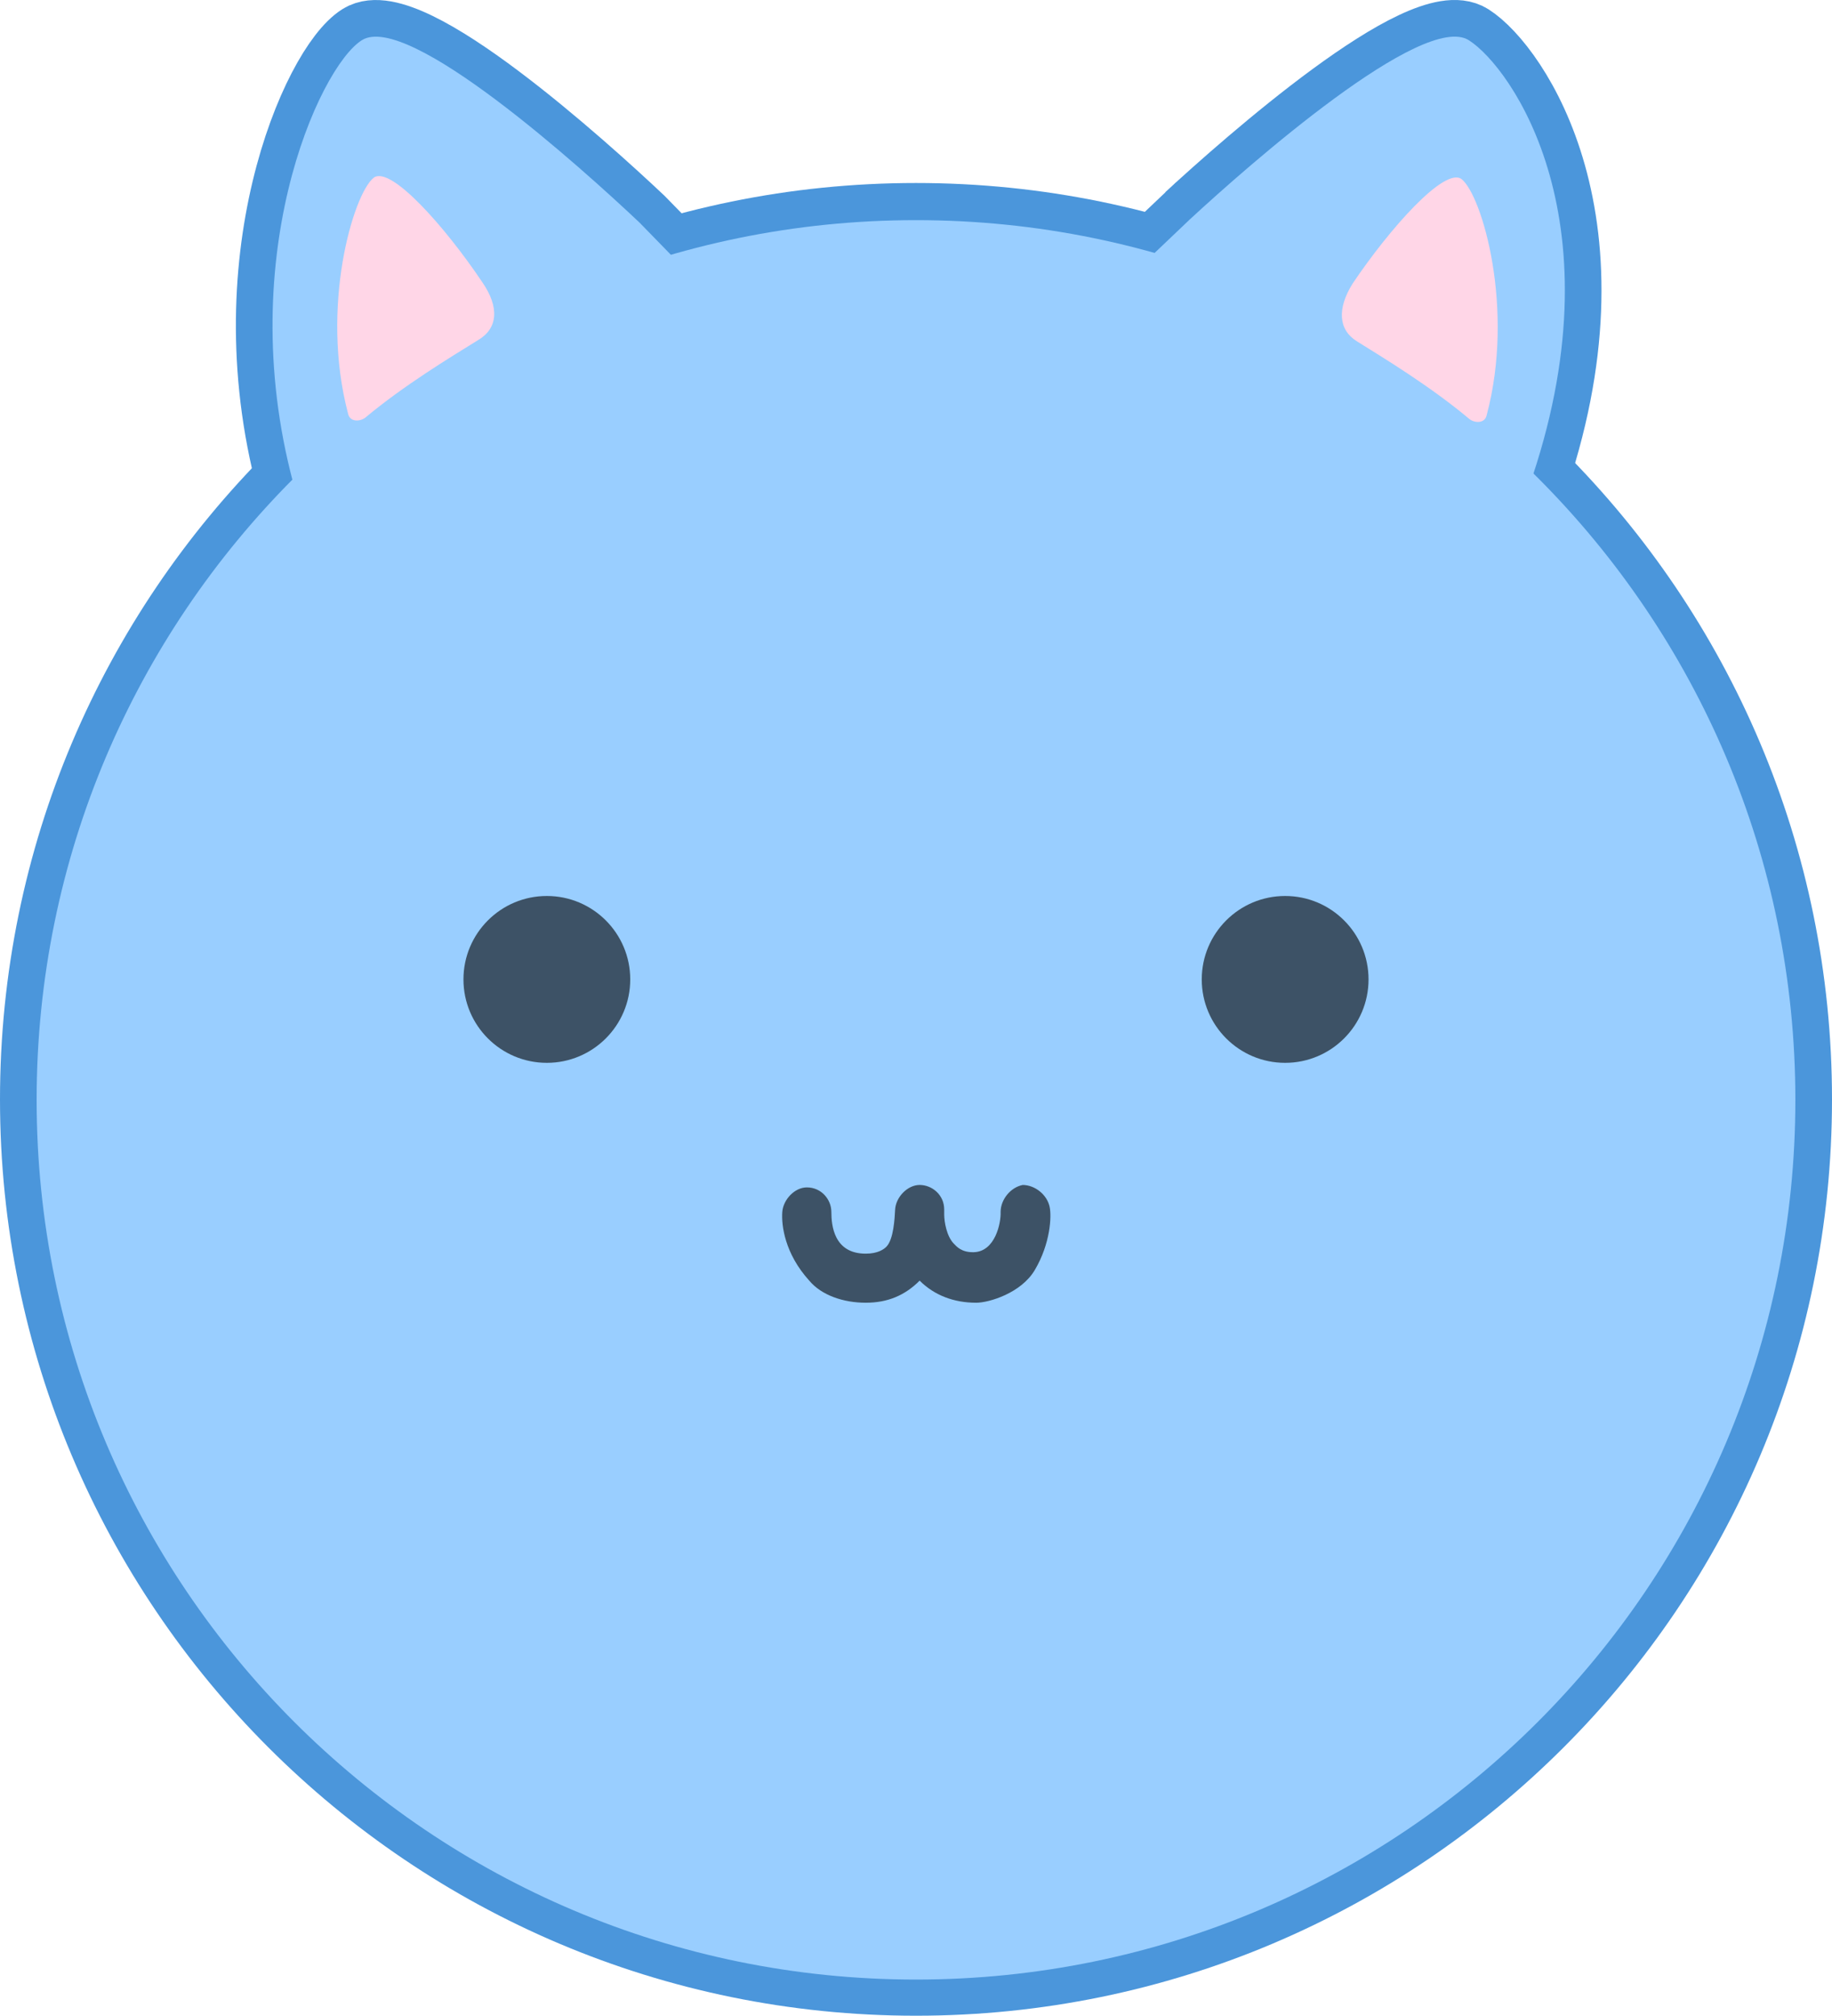 <svg version="1.1" xmlns="http://www.w3.org/2000/svg" xmlns:xlink="http://www.w3.org/1999/xlink" width="125" height="137.481" viewBox="0,0,125,137.481"><g transform="translate(-97.5,-15.019)"><g stroke-miterlimit="10"><g fill="none" stroke="#4b96db" stroke-width="5"><path d="M117.709,48.687c-4.512,-15.77 1.561,-29.112 4.486,-30.929c3.14,-1.961 15.028,8.748 18.933,12.435c0.098,0.093 2.9,2.979 2.9,2.979c0,0 -19.479,19.732 -26.319,15.515z"/><path d="M178.71,29.959c3.99,-3.686 15.909,-14.178 19.016,-12.193c2.906,1.848 10.424,12.46 4.059,30.57c-10.015,3.39 -27.444,-14.219 -27.444,-14.219c0,0 4.262,-4.06 4.368,-4.158z"/><path d="M100,90c0,-33.137 26.863,-60 60,-60c33.137,0 60,26.863 60,60c0,33.137 -26.863,60 -60,60c-33.137,0 -60,-26.863 -60,-60z"/></g><g fill="#99ceff" stroke="#2d7bcc" stroke-width="0"><path d="M117.709,48.687c-4.512,-15.77 1.561,-29.112 4.486,-30.929c3.14,-1.961 15.028,8.748 18.933,12.435c0.098,0.093 2.9,2.979 2.9,2.979c0,0 -19.479,19.732 -26.319,15.515z"/><path d="M178.71,29.959c3.99,-3.686 15.909,-14.178 19.016,-12.193c2.906,1.848 10.424,12.46 4.059,30.57c-10.015,3.39 -27.444,-14.219 -27.444,-14.219c0,0 4.262,-4.06 4.368,-4.158z"/><path d="M100,90.034c0,-33.137 26.863,-60 60,-60c33.137,0 60,26.863 60,60c0,33.137 -26.863,60 -60,60c-33.137,0 -60,-26.863 -60,-60z"/></g><path d="M189.795,34.354c2.531,-3.758 6.282,-7.975 7.43,-7.119c1.4,1.113 3.652,8.845 1.713,16.101c-0.124,0.587 -0.829,0.54 -1.18,0.262c-2.605,-2.185 -5.684,-4.061 -7.671,-5.298c-1.267,-0.778 -1.369,-2.231 -0.292,-3.945z" fill="#ffd6e7" stroke="none" stroke-width="1"/><path d="M130.112,38.22c-1.99,1.232 -5.073,3.102 -7.683,5.281c-0.351,0.277 -1.056,0.323 -1.179,-0.265c-1.923,-7.26 0.346,-14.987 1.749,-16.097c1.15,-0.853 4.892,3.372 7.414,7.136c1.171,1.697 1.066,3.149 -0.301,3.945z" fill="#ffd6e7" stroke="none" stroke-width="1"/><path d="M164.098,103.871c-1.506,0 -2.845,-0.502 -3.849,-1.506c-1.004,1.004 -2.176,1.506 -3.682,1.506c-1.506,0 -3.012,-0.502 -3.849,-1.506c-1.674,-1.841 -1.909,-3.777 -1.841,-4.686c0.062,-0.834 0.837,-1.674 1.674,-1.674v0c1.004,0 1.674,0.837 1.674,1.674c0,0.906 0.167,2.845 2.343,2.845c0.837,0 1.239,-0.301 1.406,-0.468c0.502,-0.502 0.568,-1.938 0.602,-2.544c0.047,-0.835 0.837,-1.674 1.674,-1.674v0c0.837,0 1.674,0.669 1.674,1.674c0,0 0,0.167 0,0.335c0,0.502 0.167,1.506 0.669,2.008c0.167,0.167 0.502,0.589 1.339,0.57c1.479,-0.034 1.873,-2.005 1.841,-2.745c0,-0.837 0.669,-1.674 1.506,-1.841c0.837,0 1.674,0.669 1.841,1.506c0.135,0.627 0.059,2.479 -1.014,4.295c-0.93,1.574 -3.123,2.232 -4.007,2.232z" fill-opacity="0.6" fill="#000000" stroke="none" stroke-width="1"/><g fill-opacity="0.6" fill="#000000" stroke="#4b96db" stroke-width="0"><path d="M179.497,81.819c0,-3.143 2.548,-5.69 5.69,-5.69c3.143,0 5.69,2.548 5.69,5.69c0,3.143 -2.548,5.69 -5.69,5.69c-3.143,0 -5.69,-2.548 -5.69,-5.69z"/><path d="M129.122,81.819c0,-3.143 2.548,-5.69 5.69,-5.69c3.143,0 5.69,2.548 5.69,5.69c0,3.143 -2.548,5.69 -5.69,5.69c-3.143,0 -5.69,-2.548 -5.69,-5.69z"/></g><g fill="none" stroke="none" stroke-width="1"><path d="M127.986,86.239c-0.328,-0.821 0.328,-1.806 1.149,-1.97l6.567,-1.642l-5.582,-3.612c-0.821,-0.493 -0.985,-1.478 -0.493,-2.298c0.493,-0.821 1.478,-0.985 2.298,-0.493l11.492,7.88l-13.627,3.448c0,0 -0.164,0 -0.328,0c-0.821,0 -1.478,-0.493 -1.478,-1.313z"/><path d="M190.537,87.553c-0.164,0 -0.328,0 -0.328,0l-13.627,-3.448l11.492,-7.88c0.821,-0.493 1.806,-0.328 2.298,0.493c0.493,0.821 0.328,1.806 -0.493,2.298l-5.582,3.776l6.567,1.642c0.821,0.164 1.478,1.149 1.149,1.97c-0.164,0.657 -0.821,1.149 -1.478,1.149z"/></g></g></g></svg><!--rotationCenter:62.5:74.9812774331871-->